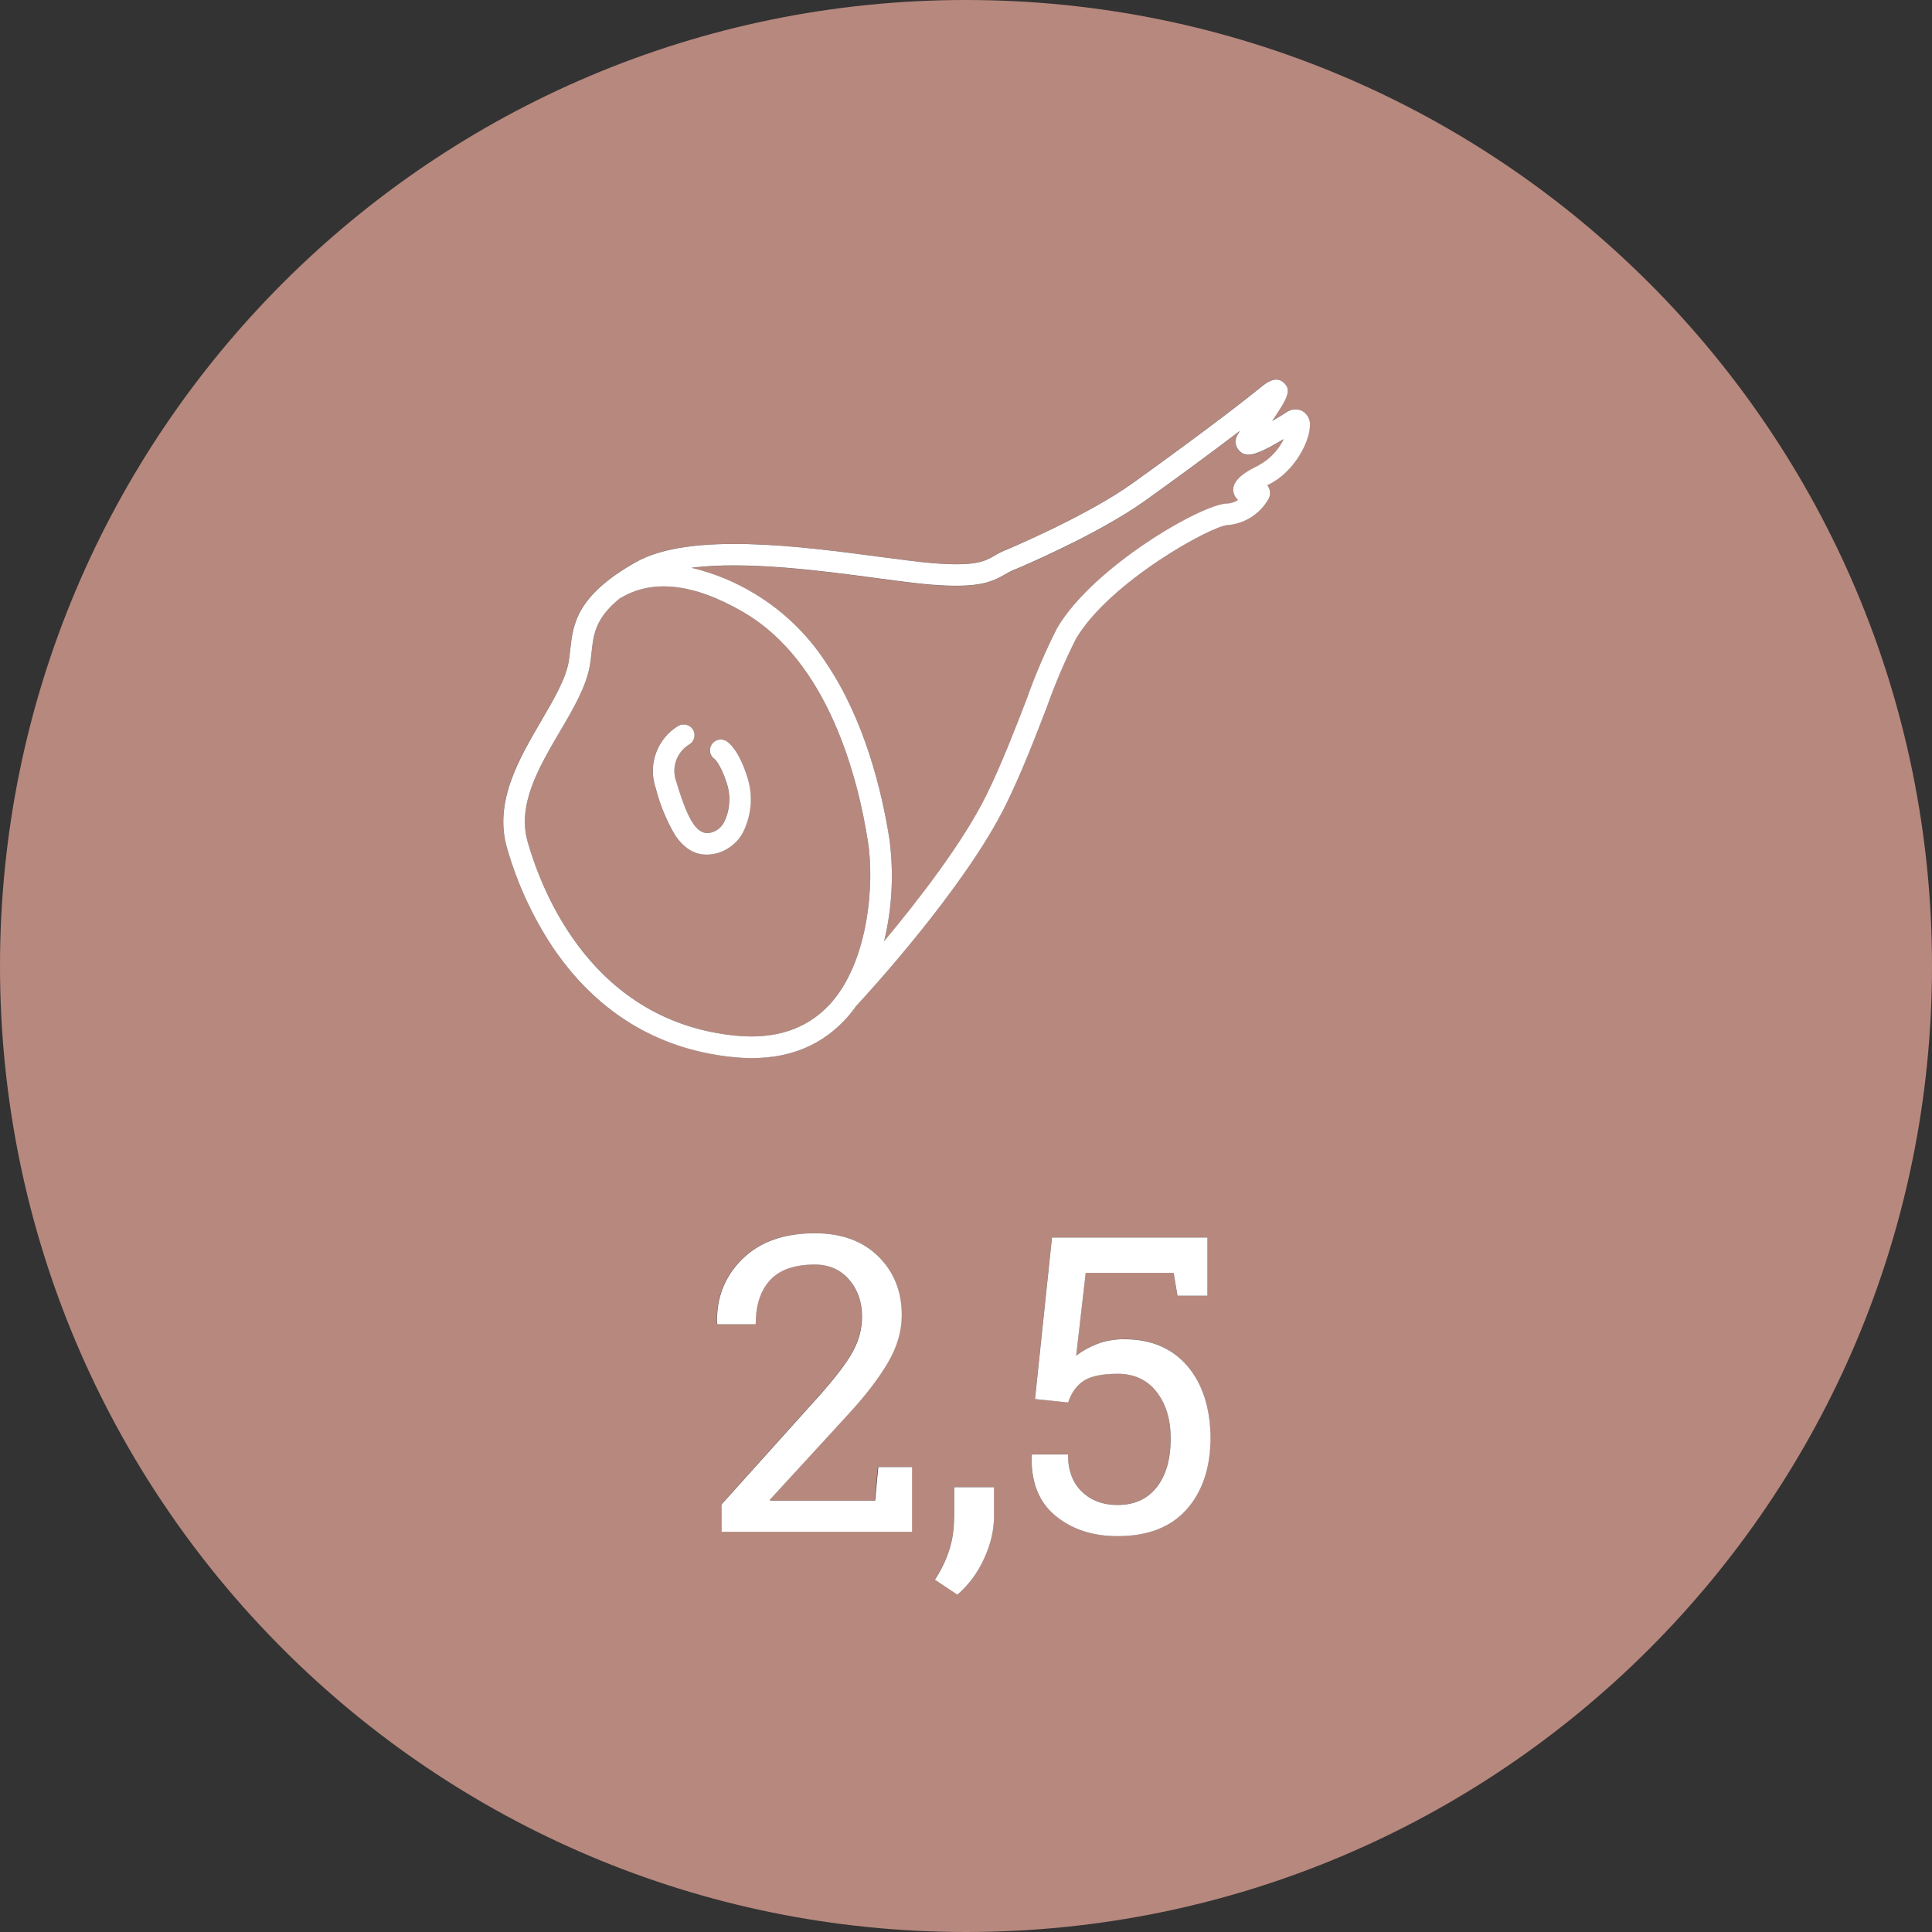 <?xml version="1.0" encoding="UTF-8"?><svg id="a" xmlns="http://www.w3.org/2000/svg" width="280" height="280" viewBox="0 0 280 280"><rect x="0" y="0" width="280" height="280" fill="#333333" stroke="none"/><path d="M107.81,88.76c-7.25-4.24-13.31-4.91-18.02-2h0c-3.52,2.86-3.78,5.25-4.05,7.74-.07.66-.14,1.32-.26,1.98-.56,3.08-2.4,6.23-4.35,9.56-3.05,5.2-6.2,10.59-4.66,15.96,2.23,7.77,9.63,26.07,30.19,28.1,5.65.56,10.18-.92,13.44-4.38,5.88-6.24,6.62-17.84,5.7-23.7-1.47-9.35-5.76-26.11-17.99-33.27ZM107.66,120.65c-.81,1.53-2.24,2.64-3.93,3.04-2.7.64-4.56-.68-5.9-2.66h0c-1.25-2.11-2.2-4.4-2.8-6.78-1.19-3.42.18-7.21,3.29-9.07.76-.4,1.69-.13,2.13.61.42.75.15,1.7-.6,2.12-1.84,1.14-2.6,3.43-1.82,5.45,1.76,5.85,3.07,7.76,4.99,7.31.83-.21,1.53-.77,1.92-1.54.85-1.77.98-3.81.36-5.68-.88-2.68-1.72-3.43-1.74-3.44-.7-.47-.89-1.42-.42-2.13,0,0,0,0,0-.01.5-.72,1.48-.9,2.2-.42.38.25,1.72,1.36,2.91,5.03.89,2.7.67,5.64-.6,8.17Z" fill="#b7887e"/><path d="M140,0C62.68,0,0,62.68,0,140s62.68,140,140,140,140-62.68,140-140S217.32,0,140,0ZM132.15,222h-27.63v-3.96l13.97-15.53c2.5-2.79,4.19-5.01,5.08-6.65.89-1.64,1.33-3.32,1.33-5.04,0-2.13-.62-3.92-1.88-5.38s-2.9-2.18-4.95-2.18c-2.95,0-5.12.75-6.5,2.26s-2.08,3.63-2.08,6.39h-5.54l-.06-.18c-.1-3.67,1.12-6.76,3.65-9.26,2.53-2.5,6.04-3.75,10.53-3.75,3.85,0,6.91,1.12,9.18,3.35,2.27,2.24,3.41,5.08,3.41,8.54,0,2.32-.69,4.65-2.07,6.97s-3.32,4.83-5.82,7.53l-11.22,12.22.06.15h15.15l.47-4.89h4.89v9.4ZM144.04,219.89c0,1.91-.48,3.92-1.44,6.01s-2.25,3.83-3.87,5.21l-3.25-2.17c.92-1.41,1.61-2.84,2.08-4.31s.7-3.02.7-4.66v-4.45h5.77v4.37ZM171.98,218.72c-2.3,2.6-5.64,3.9-10.03,3.9-3.61,0-6.62-.99-9.01-2.96-2.39-1.97-3.54-4.87-3.44-8.7l.06-.18h5.21c0,2.3.67,4.1,2.01,5.39,1.34,1.29,3.06,1.93,5.17,1.93,2.44,0,4.34-.86,5.68-2.58s2.02-4.07,2.02-7.06c0-2.75-.68-5-2.04-6.75-1.36-1.75-3.24-2.62-5.64-2.62-2.27,0-3.91.34-4.94,1.03s-1.77,1.73-2.24,3.13l-4.8-.5,2.46-23.41h22.53v8.44h-4.34l-.56-3.31h-12.74l-1.38,11.98c.88-.66,1.87-1.22,2.97-1.66,1.1-.44,2.38-.68,3.82-.72,3.93-.04,7.02,1.24,9.27,3.84s3.38,6.09,3.38,10.49-1.15,7.71-3.44,10.31ZM183.83,70.23c-.06.03-.11.06-.17.08.44.56.52,1.33.19,1.97-1.23,2.19-3.46,3.62-5.97,3.82-2.23.06-17.12,8.19-21.98,16.52-1.61,3.19-3.01,6.47-4.19,9.84-1.74,4.51-3.71,9.62-5.95,14.17-5.96,12.1-20.33,27.69-21.66,29.12-.52.75-1.1,1.46-1.73,2.12-3.96,4.2-9.35,5.99-16.02,5.34-13.05-1.29-21.23-8.49-26.26-15.95h0c-2.94-4.43-5.17-9.29-6.63-14.4-1.91-6.67,1.74-12.9,4.97-18.4,1.81-3.09,3.51-6,3.97-8.53.11-.58.17-1.17.23-1.76.4-3.67.85-7.83,9.5-12.7,7.87-4.44,23.93-2.3,35.66-.74,2.88.39,5.39.72,7.26.87,6.31.52,7.66-.26,9.1-1.09.64-.39,1.31-.72,2.01-.97.03-.02,11.4-4.8,17.96-9.51,7.63-5.47,14.89-10.91,18.51-13.85.83-.68,2.22-1.81,3.41-.73,1.22,1.09.51,2.29-1.68,5.56.58-.35,1.26-.76,2.05-1.26.68-.52,1.6-.59,2.36-.18.75.47,1.16,1.33,1.05,2.2-.07,2.28-2.25,6.61-6,8.45Z" fill="#b7887e"/><path d="M179.67,65.42c-.68-.66-.78-1.72-.24-2.49.07-.13.16-.29.26-.46-4.35,3.31-9.67,7.2-13.73,10.12-6.86,4.91-18.19,9.68-18.67,9.88-.55.2-1.08.46-1.58.77-2.13,1.22-4.16,2.05-10.91,1.5-1.91-.16-4.48-.5-7.43-.89-8.04-1.08-19.18-2.57-27.16-1.54,3.24.77,6.33,2.04,9.18,3.77,4.14,2.5,7.67,5.91,10.31,9.97h0c5.67,8.41,8.14,18.78,9.19,25.51.67,4.95.42,9.99-.75,14.85,4.91-5.86,11.39-14.21,14.81-21.15,2.18-4.43,4.12-9.47,5.84-13.92,1.24-3.52,2.71-6.96,4.41-10.29,5.2-8.89,21.06-18.07,24.69-18.06.55-.03,1.07-.21,1.53-.51-.24-.2-.42-.45-.54-.74-.88-2.11,2.12-3.59,3.57-4.3,1.56-.85,2.82-2.16,3.59-3.76-4.25,2.53-5.41,2.65-6.37,1.75Z" fill="#b7887e"/><path d="M126.79,217.49h-15.15l-.06-.15,11.22-12.22c2.5-2.7,4.44-5.21,5.82-7.53s2.07-4.65,2.07-6.97c0-3.46-1.14-6.3-3.41-8.54-2.28-2.24-5.34-3.35-9.18-3.35-4.49,0-8,1.25-10.53,3.75-2.53,2.5-3.75,5.59-3.65,9.26l.06.18h5.54c0-2.75.69-4.88,2.08-6.39s3.55-2.26,6.5-2.26c2.05,0,3.7.73,4.95,2.18s1.88,3.25,1.88,5.38c0,1.72-.44,3.4-1.33,5.04-.89,1.64-2.58,3.86-5.08,6.65l-13.97,15.53v3.96h27.63v-9.4h-4.89l-.47,4.89Z" fill="#fff"/><path d="M138.27,219.98c0,1.64-.23,3.19-.7,4.66s-1.16,2.9-2.08,4.31l3.25,2.17c1.62-1.39,2.91-3.12,3.87-5.21s1.44-4.09,1.44-6.01v-4.37h-5.77v4.45Z" fill="#fff"/><path d="M162.76,194.08c-1.45.04-2.72.28-3.82.72-1.1.44-2.09.99-2.97,1.66l1.38-11.98h12.74l.56,3.31h4.34v-8.44h-22.53l-2.46,23.41,4.8.5c.47-1.41,1.22-2.45,2.24-3.13s2.67-1.03,4.94-1.03c2.4,0,4.28.87,5.64,2.62,1.36,1.75,2.04,4,2.04,6.75,0,2.99-.67,5.34-2.02,7.06s-3.24,2.58-5.68,2.58c-2.11,0-3.83-.64-5.17-1.93-1.34-1.29-2.01-3.09-2.01-5.39h-5.21l-.06.18c-.1,3.83,1.05,6.73,3.44,8.7,2.39,1.97,5.4,2.96,9.01,2.96,4.39,0,7.74-1.3,10.03-3.9,2.29-2.6,3.44-6.04,3.44-10.31s-1.13-7.89-3.38-10.49-5.35-3.88-9.27-3.84Z" fill="#fff"/><path d="M188.78,59.58c-.75-.4-1.67-.33-2.36.18-.78.5-1.46.91-2.05,1.26,2.19-3.27,2.89-4.47,1.68-5.56-1.18-1.08-2.57.05-3.41.73-3.61,2.94-10.88,8.38-18.51,13.85-6.56,4.71-17.94,9.49-17.96,9.51-.7.26-1.38.58-2.01.97-1.43.83-2.79,1.61-9.1,1.09-1.87-.16-4.38-.49-7.26-.87-11.73-1.56-27.79-3.7-35.66.74-8.65,4.88-9.1,9.03-9.5,12.7-.06.59-.13,1.17-.23,1.76-.46,2.53-2.17,5.45-3.97,8.53-3.22,5.5-6.88,11.74-4.97,18.4,1.46,5.11,3.69,9.97,6.63,14.4h0c5.03,7.46,13.21,14.67,26.26,15.95,6.67.65,12.05-1.14,16.02-5.34.63-.66,1.2-1.37,1.73-2.12,1.34-1.43,15.7-17.02,21.66-29.12,2.24-4.55,4.21-9.66,5.95-14.17,1.19-3.37,2.59-6.65,4.19-9.84,4.86-8.32,19.75-16.46,21.98-16.52,2.5-.2,4.74-1.63,5.97-3.82.33-.64.25-1.4-.19-1.97.05-.03.11-.05.17-.08,3.75-1.84,5.93-6.17,6-8.45.11-.88-.31-1.73-1.05-2.2ZM120.1,145.72c-3.27,3.46-7.79,4.93-13.44,4.38-20.56-2.02-27.96-20.32-30.19-28.1-1.54-5.38,1.61-10.76,4.66-15.96,1.96-3.33,3.8-6.48,4.35-9.56.12-.66.19-1.31.26-1.98.27-2.5.53-4.88,4.05-7.74h0c4.7-2.91,10.76-2.24,18.02,2,12.23,7.15,16.53,23.91,17.99,33.27.92,5.85.18,17.46-5.7,23.7ZM182.45,67.42c-1.44.71-4.44,2.18-3.57,4.3.12.29.3.54.54.74-.45.3-.98.48-1.53.51-3.63,0-19.49,9.17-24.69,18.06-1.69,3.33-3.17,6.77-4.41,10.29-1.72,4.45-3.66,9.49-5.84,13.92-3.42,6.93-9.91,15.29-14.81,21.15,1.17-4.86,1.42-9.89.75-14.85-1.06-6.73-3.52-17.11-9.19-25.51h0c-2.64-4.06-6.17-7.47-10.31-9.97-2.84-1.73-5.94-3-9.18-3.77,7.97-1.03,19.12.46,27.16,1.54,2.95.39,5.51.73,7.43.89,6.75.55,8.79-.27,10.91-1.5.5-.31,1.03-.57,1.58-.77.48-.2,11.81-4.97,18.67-9.88,4.07-2.92,9.39-6.81,13.73-10.12-.1.17-.19.32-.26.46-.55.78-.45,1.83.24,2.49.96.89,2.13.78,6.37-1.75-.77,1.6-2.03,2.91-3.59,3.76Z" fill="#fff"/><path d="M105.35,107.45c-.73-.49-1.71-.3-2.2.42,0,0,0,0,0,.01-.47.7-.29,1.65.42,2.13.01,0,.86.75,1.74,3.44.62,1.87.5,3.91-.36,5.68-.39.77-1.09,1.33-1.92,1.54-1.92.45-3.23-1.46-4.99-7.31-.78-2.02-.02-4.31,1.82-5.45.75-.42,1.02-1.37.6-2.12-.43-.74-1.37-1.01-2.13-.61-3.11,1.86-4.48,5.65-3.29,9.07.6,2.38,1.55,4.67,2.8,6.79h0c1.34,1.98,3.19,3.3,5.9,2.66,1.68-.4,3.11-1.51,3.93-3.04,1.28-2.54,1.5-5.48.6-8.17-1.19-3.67-2.53-4.78-2.91-5.03Z" fill="#fff"/></svg>